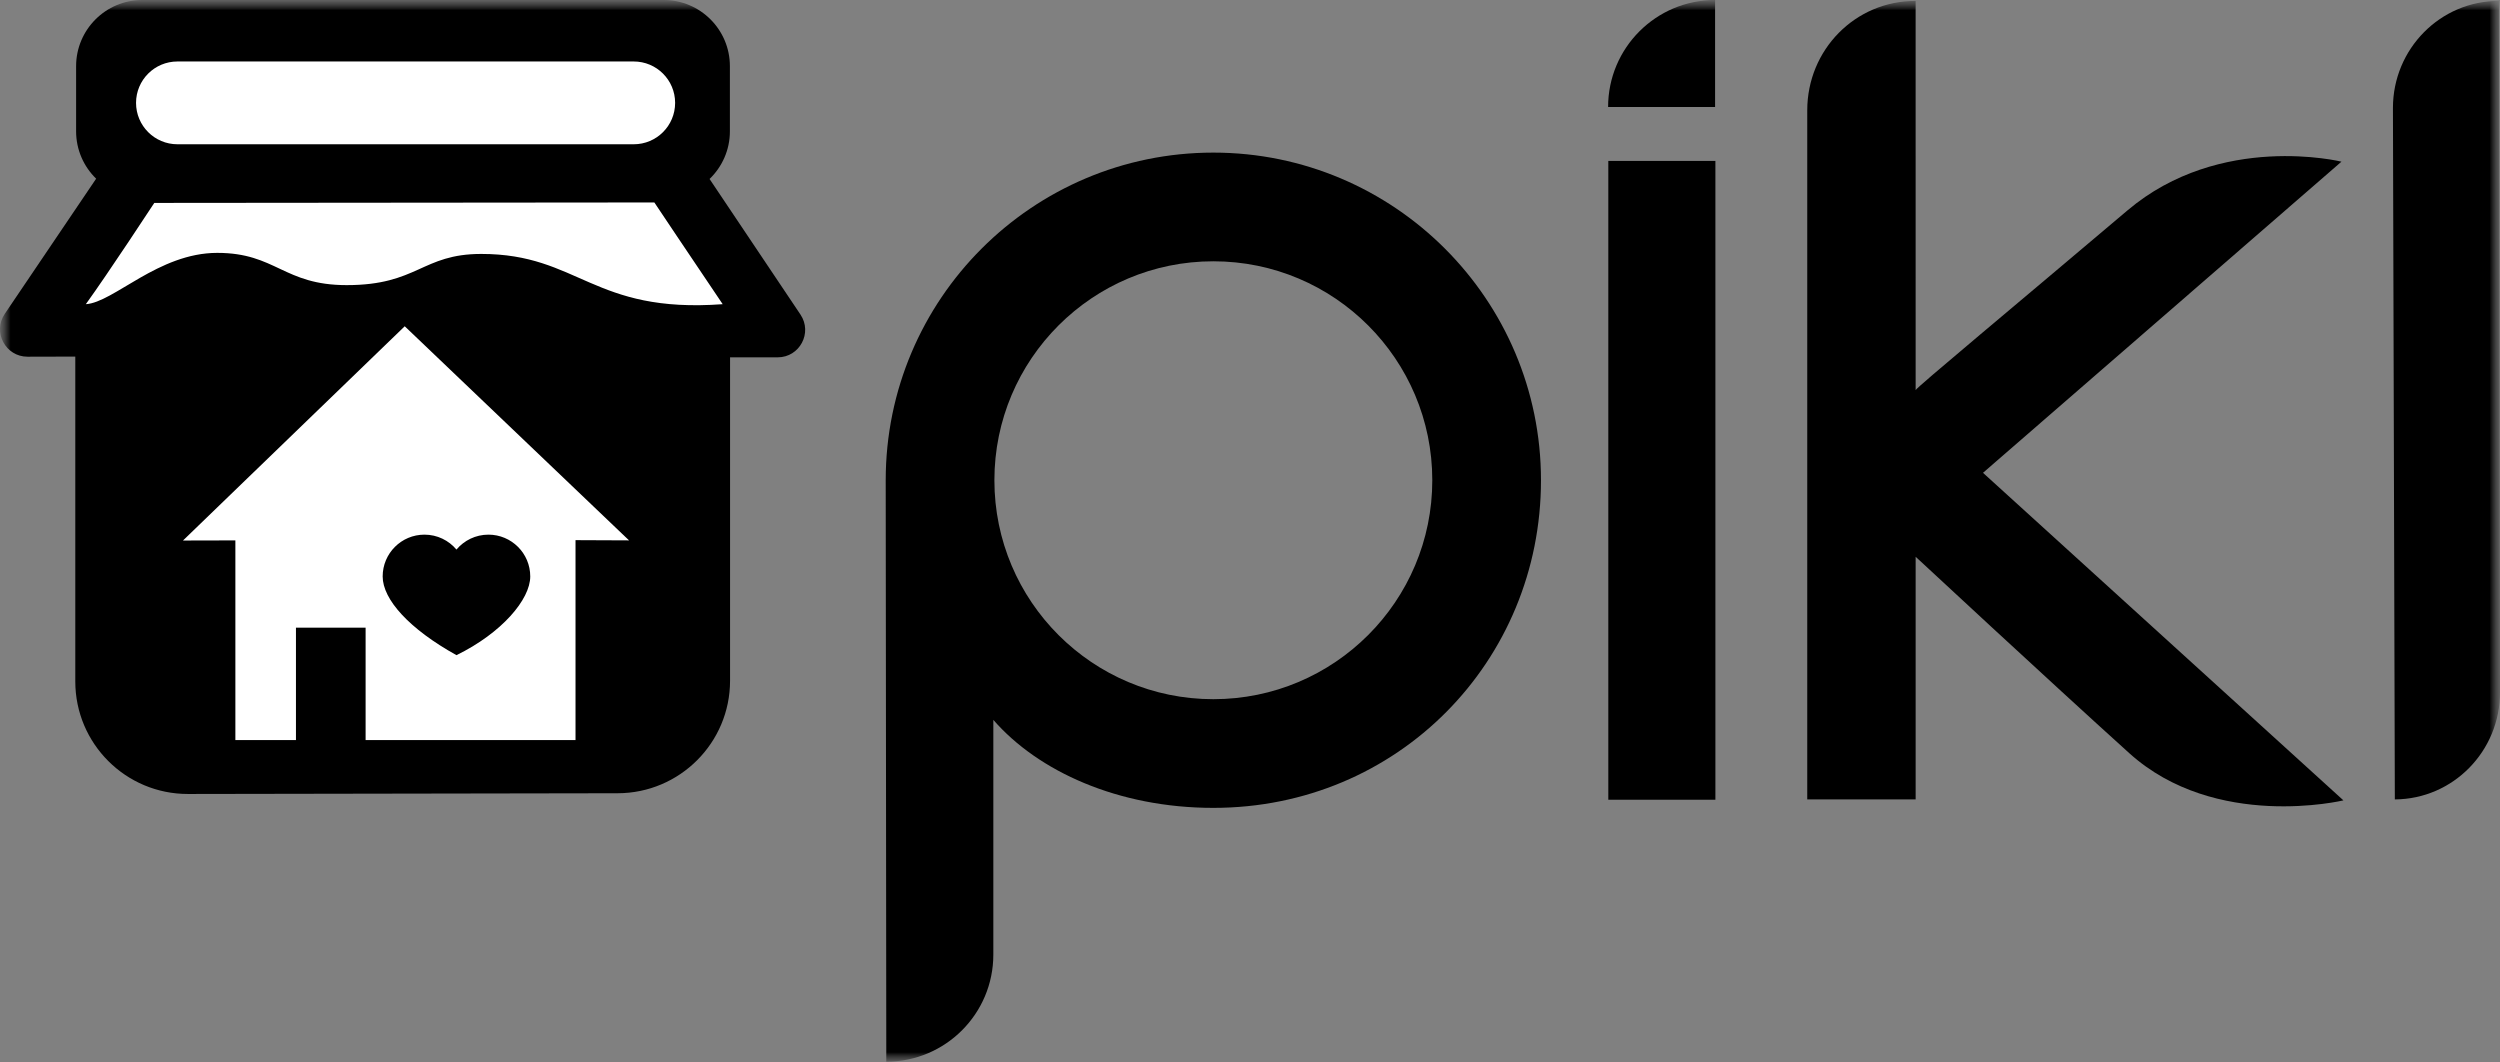 <svg width="120" height="51" viewBox="0 0 120 51" fill="none" xmlns="http://www.w3.org/2000/svg">
<rect x="0" y="0" width="120" height="51" fill="#808080" stroke="none"/>
<g clip-path="url(#clip0_2519_221)">
<mask id="mask0_2519_221" style="mask-type:luminance" maskUnits="userSpaceOnUse" x="0" y="0" width="120" height="51">
<path d="M120 0H0V51H120V0Z" fill="white"/>
</mask>
<g mask="url(#mask0_2519_221)">
<mask id="mask1_2519_221" style="mask-type:luminance" maskUnits="userSpaceOnUse" x="0" y="0" width="120" height="51">
<path d="M120 0H0V51H120V0Z" fill="white"/>
</mask>
<g mask="url(#mask1_2519_221)">
<path d="M82.339 38.386L77.199 38.387V7.726H82.339V38.386Z" fill="black"/>
<path d="M112.484 38.418C112.484 38.418 106.346 39.891 102.205 36.152C98.314 32.639 91.951 26.725 91.951 26.725V38.372H86.748V5.298C86.748 2.393 89.045 0.04 91.95 0.044L91.951 18.725C91.927 18.651 96.813 14.593 102.114 10.103C106.574 6.325 112.39 7.76 112.39 7.76L95.184 22.695L112.484 38.418Z" fill="black"/>
<path d="M114.952 38.372L114.861 5.184C114.861 2.342 117.14 0.04 119.948 0.044L120.001 33.224C120.005 36.055 117.748 38.356 114.952 38.372Z" fill="black"/>
<path d="M82.324 0V5.136H77.189C77.189 2.299 79.488 0 82.324 0Z" fill="black"/>
<path fill-rule="evenodd" clip-rule="evenodd" d="M58.24 7.325C49.555 7.325 42.514 14.366 42.514 23.052C42.514 24.7 42.542 50.962 42.542 50.962C45.38 50.961 47.68 48.66 47.68 45.822V34.554C49.825 37.021 53.672 38.778 58.24 38.778C67.099 38.778 73.967 31.738 73.967 23.052C73.967 14.375 66.918 7.325 58.24 7.325ZM58.24 33.561C52.437 33.561 47.731 28.856 47.731 23.052C47.731 17.248 52.437 12.542 58.24 12.542C64.044 12.542 68.75 17.248 68.75 23.052C68.75 28.856 64.044 33.561 58.24 33.561Z" fill="black"/>
<path d="M34.059 8.591C34.66 8.012 35.035 7.2 35.035 6.303V3.178C35.035 1.423 33.613 0 31.857 0H6.831C5.076 0 3.653 1.423 3.653 3.178V6.303C3.653 7.194 4.022 7.999 4.615 8.577L0.228 15.066C-0.364 15.942 0.265 17.123 1.323 17.122L3.614 17.116V32.708C3.614 35.696 6.039 38.117 9.027 38.111L29.648 38.076C32.629 38.071 35.043 35.653 35.043 32.672V17.152H37.329C38.383 17.152 39.01 15.977 38.424 15.101L34.059 8.591Z" fill="black"/>
<path d="M30.419 2.951H8.517C7.42 2.951 6.53 3.841 6.53 4.938C6.53 6.035 7.42 6.925 8.517 6.925H30.419C31.517 6.925 32.406 6.035 32.406 4.938C32.406 3.841 31.517 2.951 30.419 2.951Z" fill="white"/>
<path d="M27.625 25.927V35.524H17.549V30.127H14.206V35.524H11.298V25.939L8.783 25.945L19.427 15.661L30.193 25.938L27.625 25.927Z" fill="white"/>
<path d="M23.1 12.189C20.241 12.189 20.061 13.686 16.64 13.686C13.604 13.686 13.251 12.138 10.427 12.138C7.603 12.138 5.459 14.517 4.12 14.601C5.208 13.095 7.406 9.74 7.406 9.74L31.409 9.718C31.409 9.718 33.14 12.309 34.689 14.601C28.445 15.061 27.795 12.189 23.1 12.189Z" fill="white"/>
<path d="M18.368 27.669C18.368 28.776 19.645 30.189 21.91 31.448C24.079 30.388 25.452 28.776 25.452 27.669C25.452 26.561 24.553 25.663 23.446 25.663C22.829 25.663 22.278 25.941 21.91 26.379C21.542 25.941 20.991 25.663 20.374 25.663C19.266 25.663 18.368 26.561 18.368 27.669Z" fill="black"/>
</g>
</g>
</g>
<defs>
<clipPath id="clip0_2519_221">
<rect width="120" height="51" fill="white"/>
</clipPath>
</defs>
</svg>
